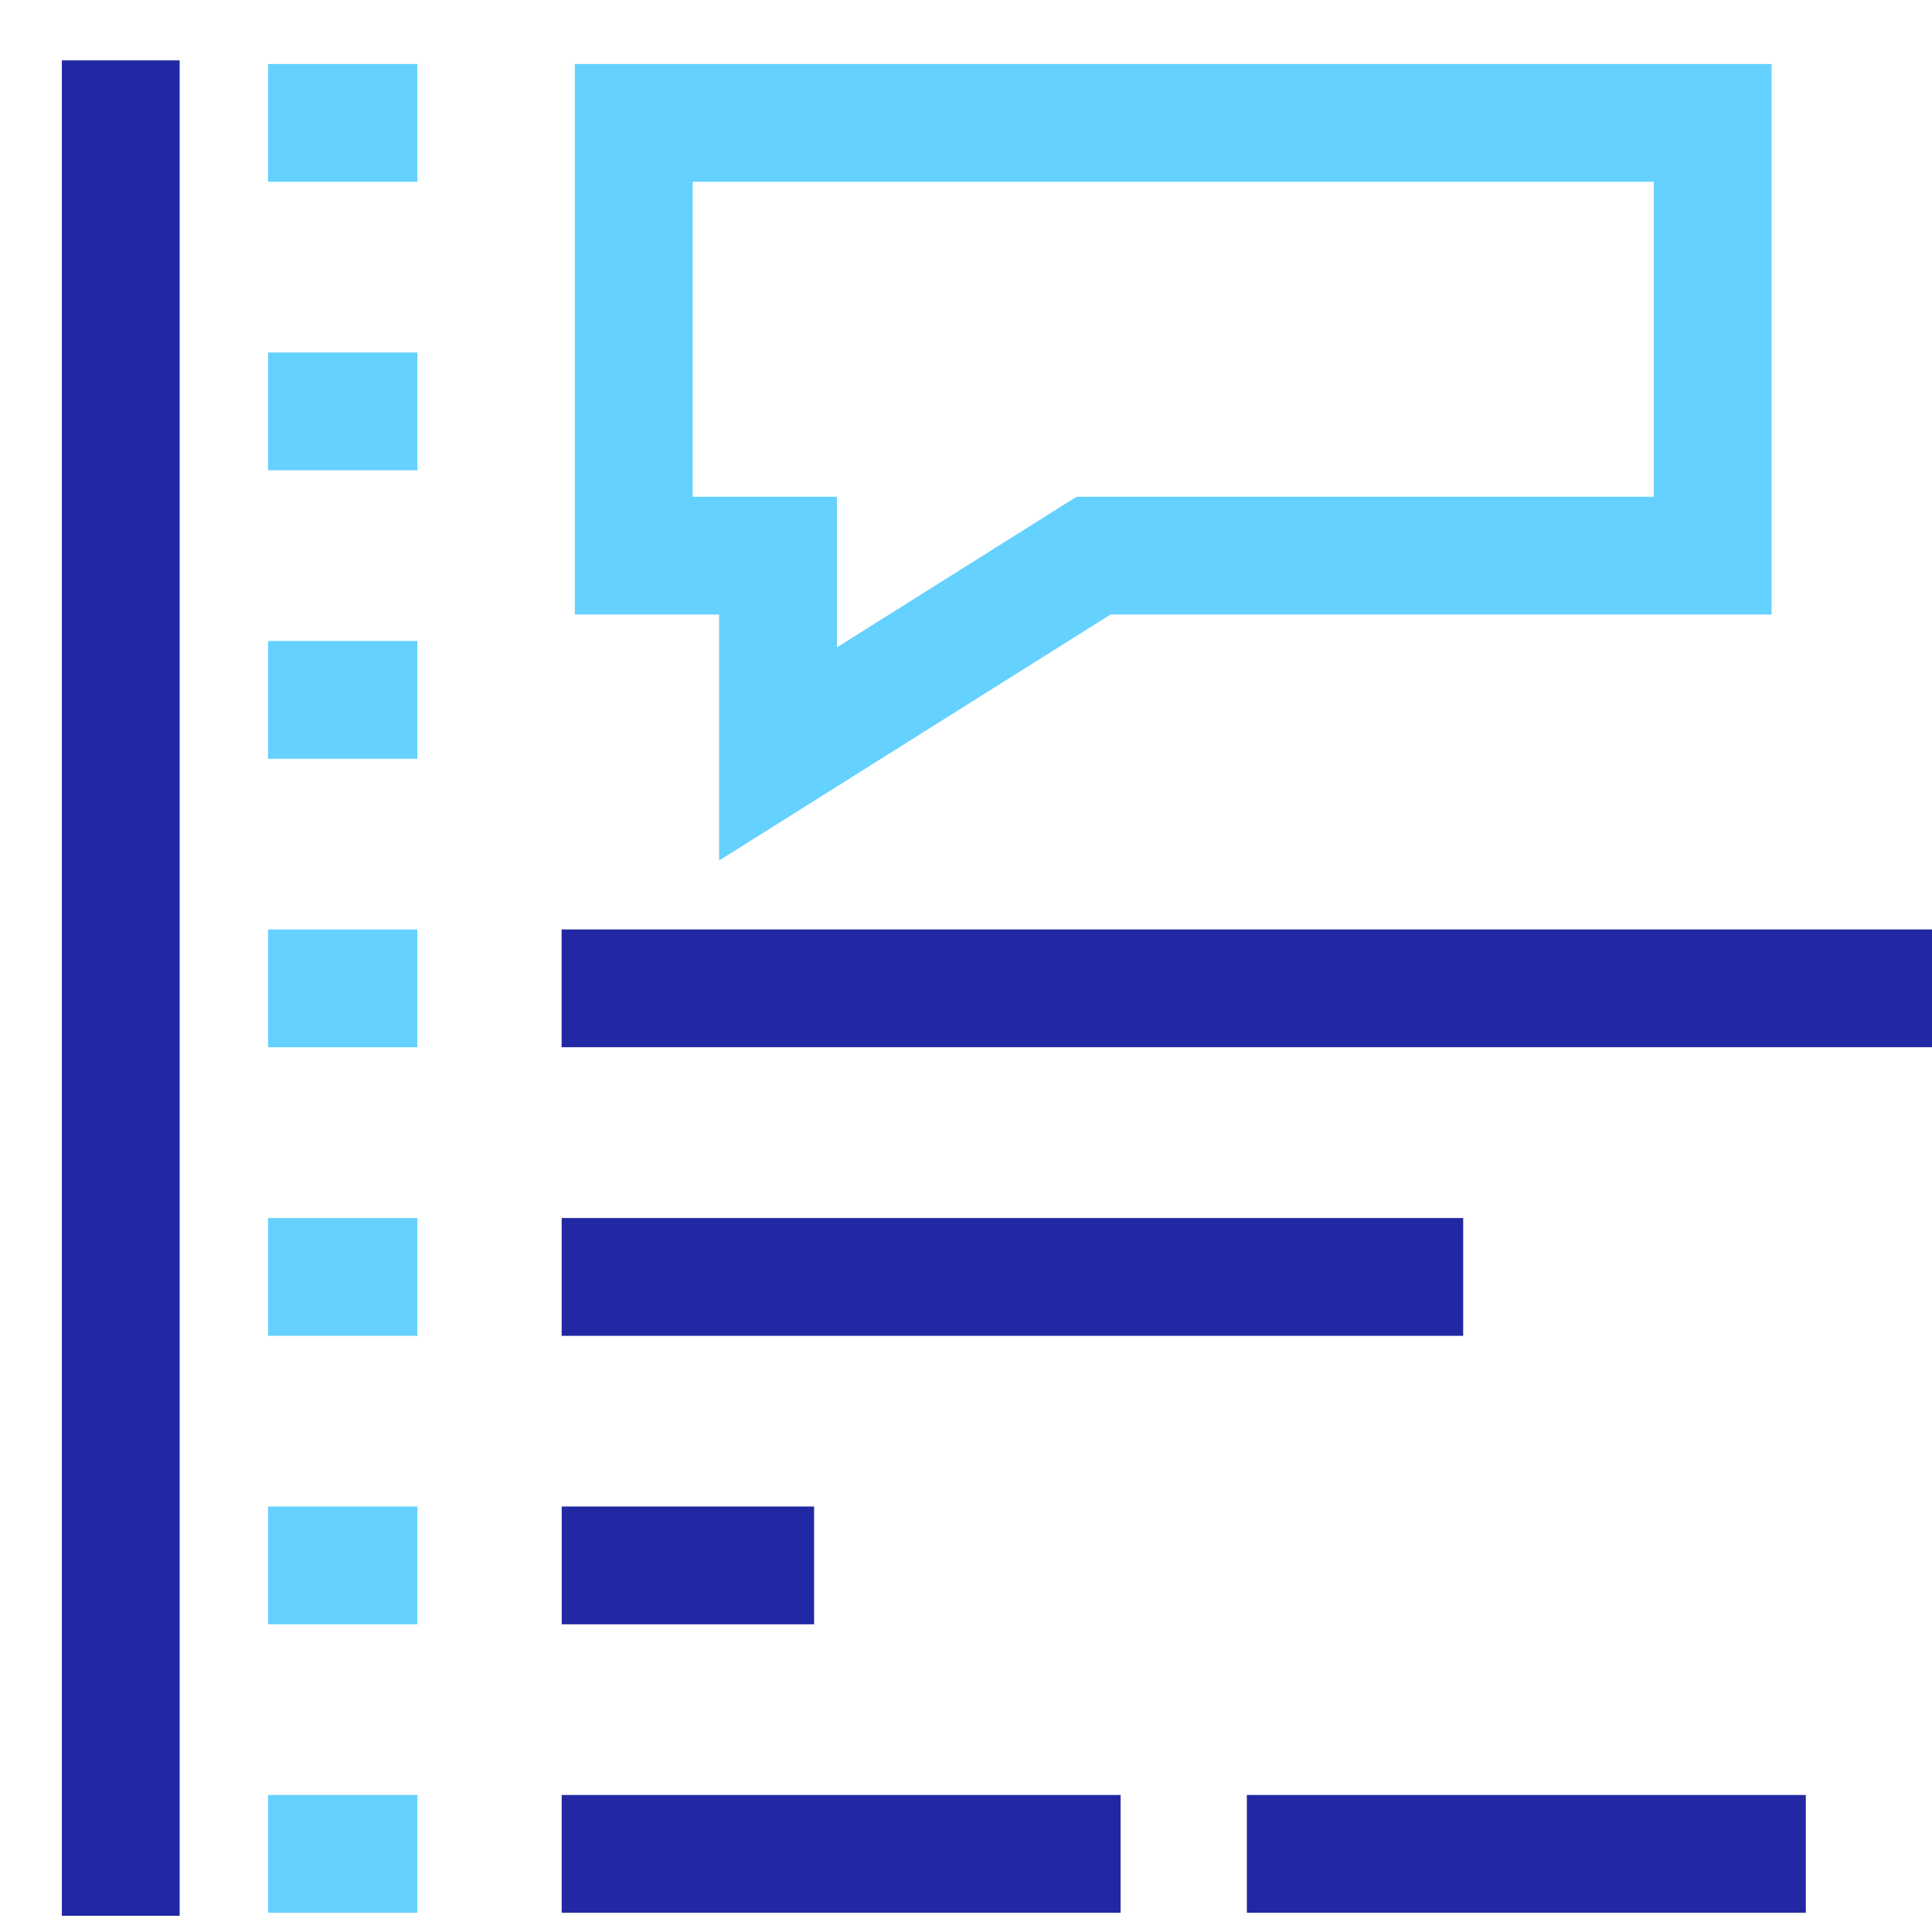 <svg xmlns="http://www.w3.org/2000/svg" width="32" height="32" fill="none"><path stroke="#2228A4" stroke-width="1.951" d="M18.561 30.706H9.303M29.91 30.706h-9.258"/><path stroke="#65D1FF" stroke-width="1.951" d="M6.913 30.706H4.44"/><path stroke="#2228A4" stroke-width="1.951" d="M13.484 25.928h-4.18"/><path stroke="#65D1FF" stroke-width="1.951" d="M6.913 25.928H4.44"/><path stroke="#2228A4" stroke-width="1.951" d="M24.235 21.15H9.303"/><path stroke="#65D1FF" stroke-width="1.951" d="M6.913 21.15H4.44"/><path stroke="#2228A4" stroke-width="1.951" d="M32 16.37H9.302"/><path stroke="#65D1FF" stroke-width="1.951" d="M6.913 16.37H4.44M6.913 11.592H4.44M6.913 6.814H4.44M6.913 2.035H4.44M10.497 2.035h17.87v7.168H18.113l-5.227 3.285V9.203h-2.389V2.035Z"/><path stroke="#2228A4" stroke-width="1.951" d="M2 1v30.732"/></svg>